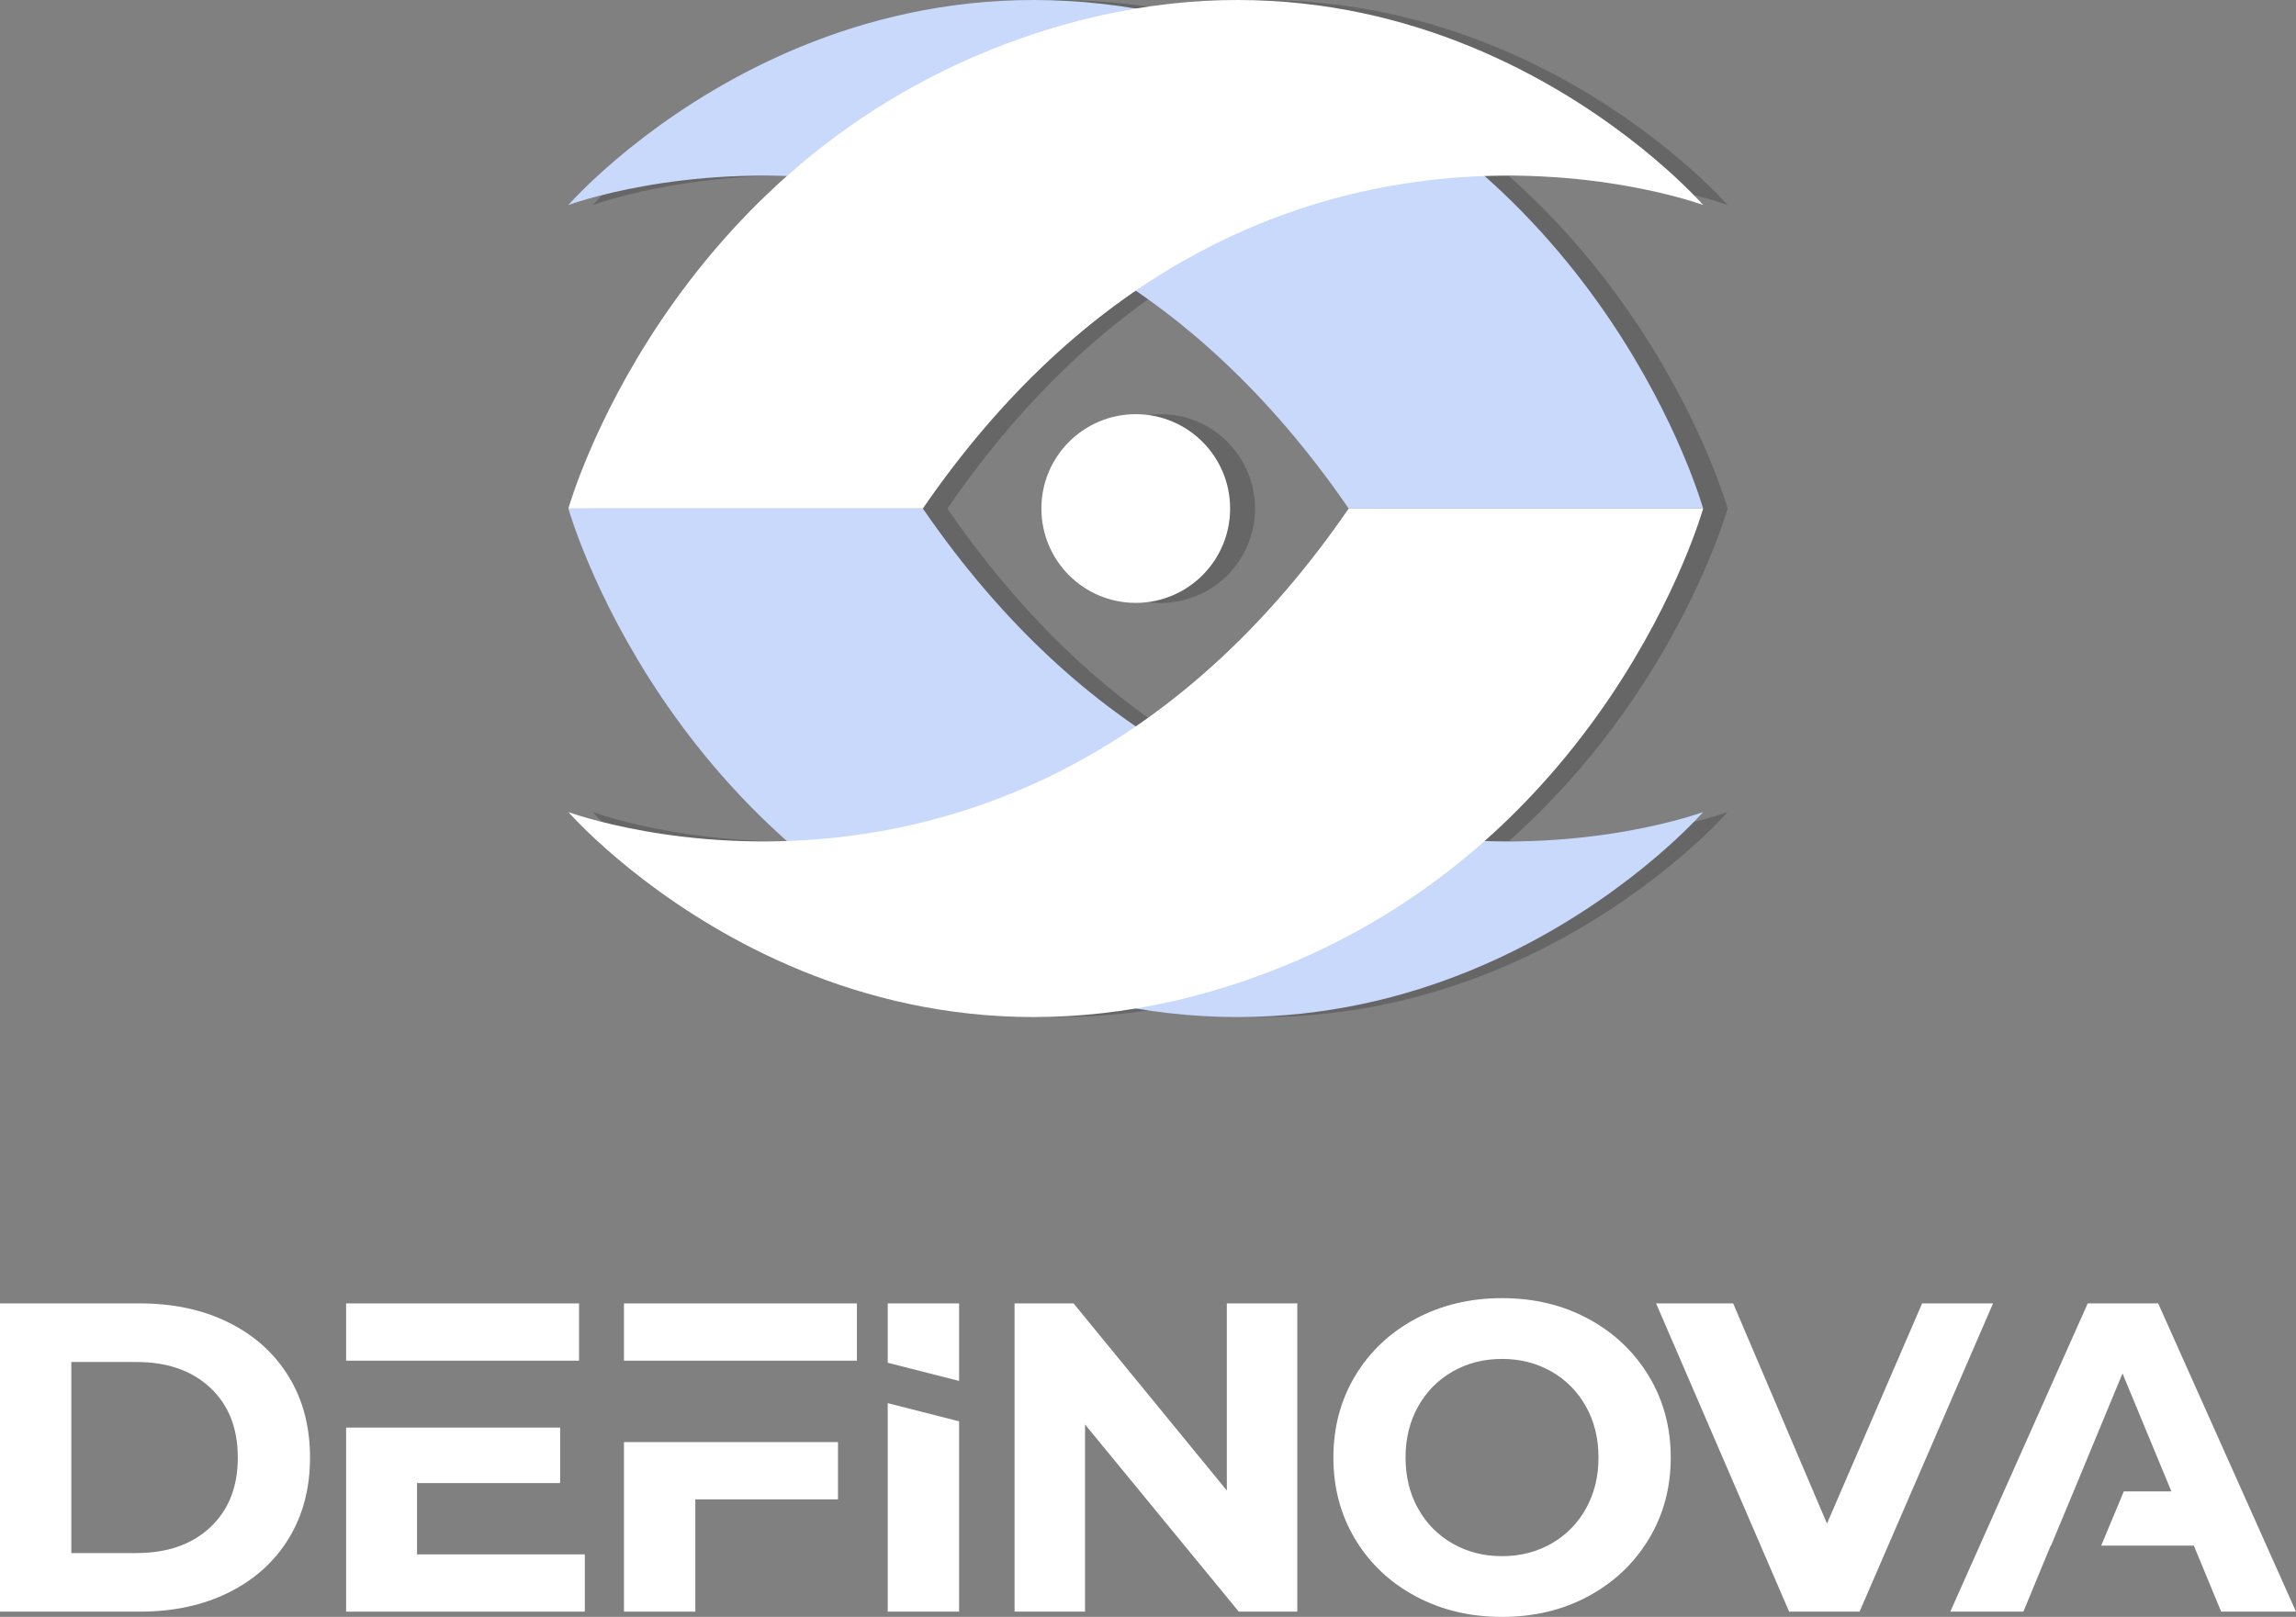 <?xml version="1.0" encoding="utf-8"?>
<!-- Generator: Adobe Illustrator 25.4.1, SVG Export Plug-In . SVG Version: 6.00 Build 0)  -->
<svg version="1.1" id="Слой_3" xmlns="http://www.w3.org/2000/svg" xmlns:xlink="http://www.w3.org/1999/xlink" x="0px" y="0px"
	 viewBox="0 0 566.93 399.32" style="enable-background:new 0 0 566.93 399.32;" xml:space="preserve">
<rect x="0" y="0" width="566.93" height="399.32" fill="#808080" stroke="none"/>
<style type="text/css">
	.st0{opacity:0.2;}
	.st1{fill:#C8D9FC;}
	.st2{fill:#FFFFFF;}
</style>
<g>
	<g>
		<g class="st0">
			<path d="M146.39,50.63c0,0,22.24-8.24,53.99-7.15c-41.22,36.58-53.99,82.11-53.99,82.11l0,0l0,0v0l0,0
				c0,0,12.77,45.53,53.99,82.11c-31.75,1.1-53.99-7.15-53.99-7.15s54.63,62.78,140.1,48.51c85.47,14.27,140.1-48.51,140.1-48.51
				s-22.24,8.24-53.99,7.15c41.22-36.58,53.99-82.11,53.99-82.11s-12.77-45.53-53.99-82.11c31.75-1.1,53.99,7.15,53.99,7.15
				s-54.63-62.78-140.1-48.51C201.02-12.16,146.39,50.63,146.39,50.63z M339.06,125.59c-16.57,24.11-34.52,41.44-52.57,53.79
				c-18.05-12.35-36-29.68-52.57-53.79c16.57-24.11,34.52-41.44,52.57-53.79C304.53,84.15,322.48,101.48,339.06,125.59z"/>
			<ellipse transform="matrix(0.383 -0.924 0.924 0.383 60.823 342.205)" cx="286.48" cy="125.59" rx="23.3" ry="23.3"/>
		</g>
		<path class="st1" d="M140.35,50.63c0,0,66.68-76.64,167.95-41.33c88.33,30.79,112.24,116.29,112.24,116.29h-87.52
			C252.79,8.89,140.35,50.63,140.35,50.63z"/>
		<path class="st1" d="M420.54,200.55c0,0-66.68,76.64-167.95,41.33c-88.33-30.79-112.24-116.29-112.24-116.29l87.52,0
			C308.1,242.28,420.54,200.55,420.54,200.55z"/>
		<path class="st2" d="M420.54,50.63c0,0-66.68-76.64-167.95-41.33c-88.33,30.79-112.24,116.29-112.24,116.29h87.52
			C308.1,8.89,420.54,50.63,420.54,50.63z"/>
		<circle class="st2" cx="280.44" cy="125.59" r="23.3"/>
		<path class="st2" d="M140.35,200.55c0,0,66.68,76.64,167.95,41.33c88.33-30.79,112.24-116.29,112.24-116.29h-87.52
			C252.79,242.28,140.35,200.55,140.35,200.55z"/>
	</g>
	<g>
		<path class="st2" d="M0,321.9h34.58c8.26,0,15.57,1.58,21.91,4.73c6.34,3.15,11.27,7.59,14.79,13.32
			c3.52,5.73,5.27,12.4,5.27,20.01c0,7.61-1.76,14.28-5.27,20.01c-3.52,5.73-8.45,10.17-14.79,13.32
			c-6.34,3.15-13.65,4.73-21.91,4.73H0V321.9z M33.71,383.55c7.61,0,13.68-2.12,18.21-6.36c4.53-4.24,6.8-9.98,6.8-17.23
			c0-7.25-2.27-12.99-6.8-17.23c-4.53-4.24-10.6-6.36-18.21-6.36H17.61v47.19H33.71z"/>
		<path class="st2" d="M320.33,321.9v76.11h-14.46l-37.95-46.21v46.21h-17.4V321.9h14.57l37.84,46.21V321.9H320.33z"/>
		<path class="st2" d="M349.52,394.21c-6.34-3.4-11.31-8.1-14.9-14.08c-3.59-5.98-5.38-12.7-5.38-20.17
			c0-7.46,1.79-14.19,5.38-20.17c3.59-5.98,8.55-10.68,14.9-14.08c6.34-3.4,13.46-5.11,21.37-5.11c7.9,0,15,1.7,21.31,5.11
			c6.31,3.41,11.27,8.1,14.9,14.08c3.62,5.98,5.44,12.7,5.44,20.17c0,7.47-1.81,14.19-5.44,20.17c-3.62,5.98-8.59,10.68-14.9,14.08
			c-6.31,3.41-13.41,5.11-21.31,5.11C362.98,399.32,355.86,397.62,349.52,394.21z M383.06,381.22c3.62-2.07,6.47-4.95,8.54-8.64
			c2.07-3.7,3.1-7.9,3.1-12.61c0-4.71-1.03-8.92-3.1-12.61c-2.07-3.7-4.91-6.58-8.54-8.65c-3.63-2.06-7.68-3.1-12.18-3.1
			c-4.5,0-8.55,1.03-12.18,3.1c-3.62,2.07-6.47,4.95-8.54,8.65c-2.07,3.7-3.1,7.9-3.1,12.61c0,4.71,1.03,8.92,3.1,12.61
			c2.07,3.7,4.91,6.58,8.54,8.64c3.62,2.07,7.68,3.1,12.18,3.1C375.38,384.32,379.44,383.28,383.06,381.22z"/>
		<path class="st2" d="M492.12,321.9l-32.95,76.11h-17.4l-32.84-76.11h19.03l23.16,54.37l23.49-54.37H492.12z"/>
		<g>
			<polygon class="st2" points="102.97,336.04 124.36,336.04 142.98,336.04 142.98,321.9 85.46,321.9 85.46,336.04 			"/>
			<polygon class="st2" points="102.97,383.88 102.97,366.27 138.31,366.27 138.31,352.57 124.36,352.57 102.97,352.57 
				85.46,352.57 85.46,398.02 144.4,398.02 144.4,383.88 			"/>
		</g>
		<g>
			<polygon class="st2" points="171.69,356.15 154.07,356.15 154.07,398.02 171.69,398.02 171.69,370.29 206.92,370.29 
				206.92,356.15 184.26,356.15 			"/>
			<polygon class="st2" points="154.07,321.9 154.07,336.04 171.69,336.04 184.26,336.04 211.59,336.04 211.59,321.9 			"/>
		</g>
		<g>
			<polygon class="st2" points="236.82,341.04 236.82,321.9 219.2,321.9 219.2,336.56 			"/>
			<polygon class="st2" points="219.2,346.53 219.2,398.02 236.82,398.02 236.82,351.02 			"/>
		</g>
		<polygon class="st2" points="532.9,321.9 515.5,321.9 481.57,398.02 499.62,398.02 506.36,381.71 506.44,381.71 512.02,368.33 
			524.09,339.19 536.16,368.33 524.41,368.33 518.83,381.71 541.7,381.71 548.45,398.02 566.93,398.02 		"/>
	</g>
</g>
</svg>
